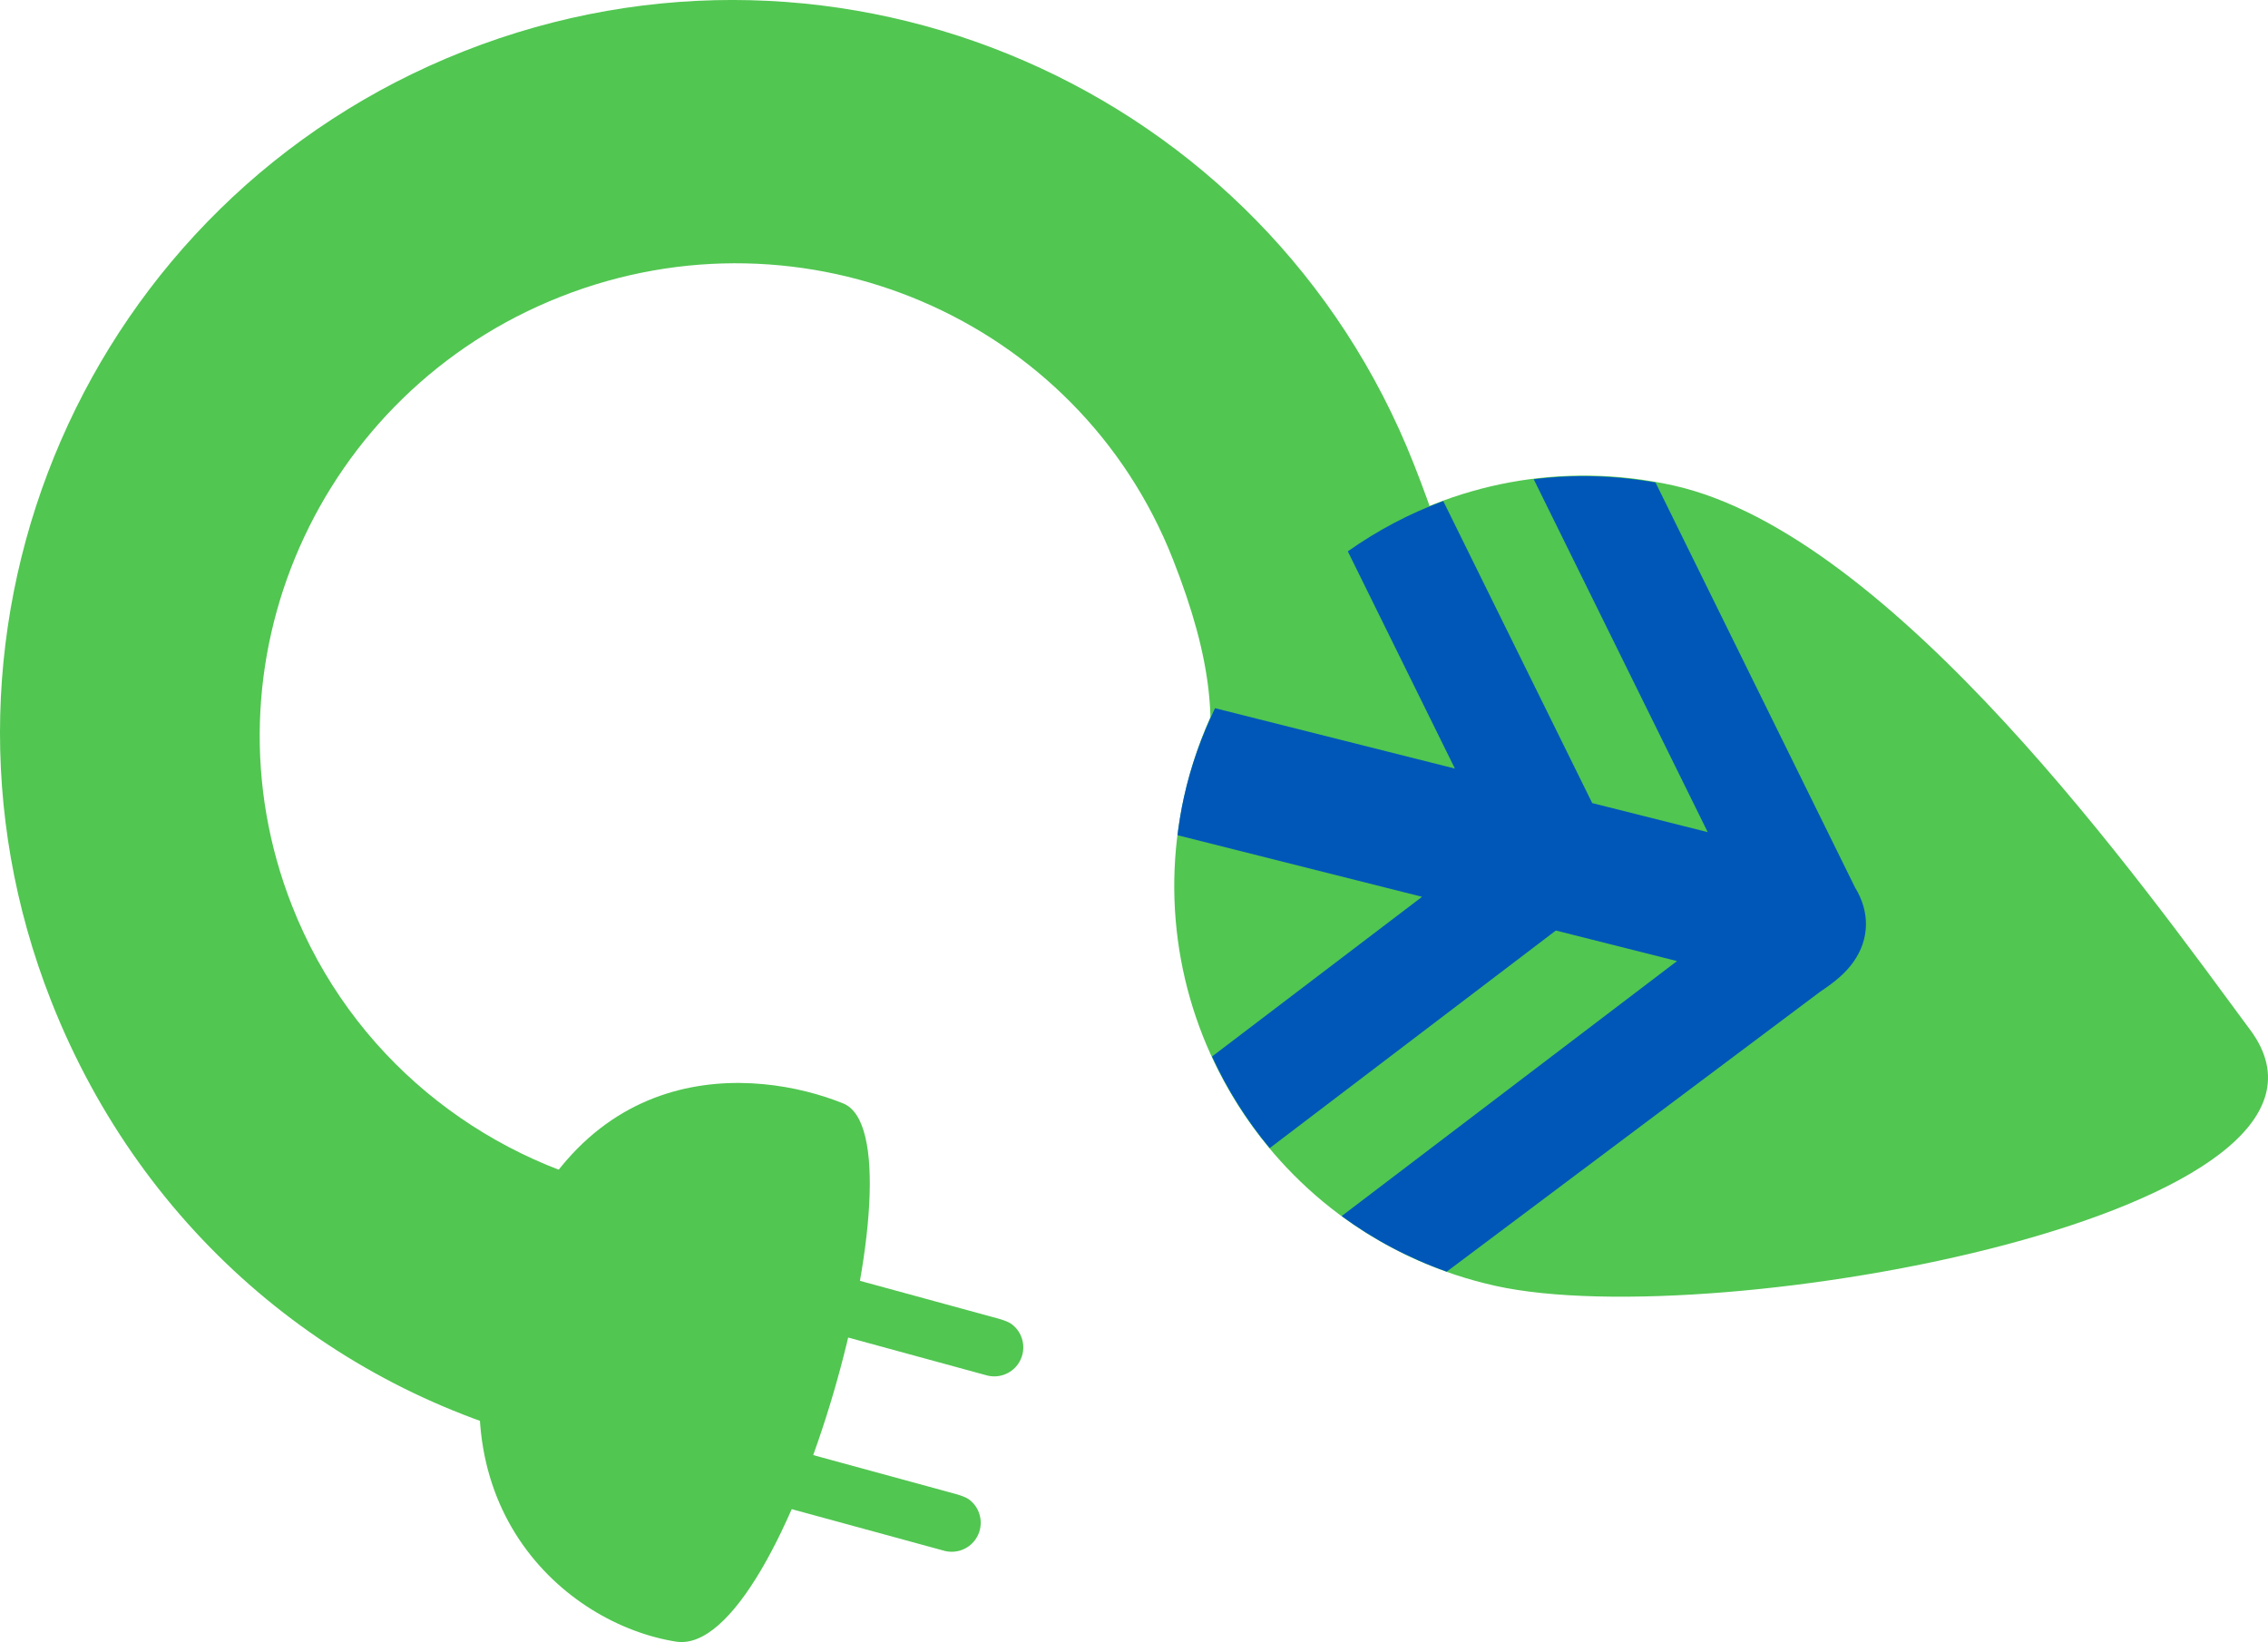 <?xml version="1.0" encoding="UTF-8"?>
<svg xmlns="http://www.w3.org/2000/svg" id="Laag_1" data-name="Laag 1" viewBox="0 0 535.33 387.58">
  <defs>
    <style>
      .cls-1 {
        fill: #51c651;
      }

      .cls-1, .cls-2 {
        stroke-width: 0px;
      }

      .cls-2 {
        fill: #0057b8;
      }
    </style>
  </defs>
  <path class="cls-1" d="m12.07,236.26c21.8,55.36,67.94,93,121.91,105.17,0,0,11.94,3.14,21.45-.71,15.95-6.45,23.88-24.4,17.57-40.41-4.29-10.9-13.58-16.89-24.92-19.33-34.8-7.68-65.18-31.72-79.13-67.13-22.38-56.82,6.01-121.22,63.41-143.83,57.41-22.61,122.09,5.12,144.47,61.94,9.49,24.1,10.6,39.43,7.08,56.11l63.73-12.38c.58-23.17-5.12-43.8-13.92-66.15C298.75,20.73,198.38-22.92,109.55,12.07,20.73,47.06-22.91,147.44,12.07,236.26h0Z"></path>
  <path class="cls-1" d="m531.14,243.11c-24.94-33.73-84.07-116.97-136.24-128.54-52.18-11.57-103.86,21.35-115.42,73.53-11.57,52.18,21.35,103.86,73.53,115.42,52.18,11.57,209.92-17.45,178.13-60.42h0Z"></path>
  <path class="cls-2" d="m403.1,196.42l-27.28-6.86-35.16-71.29c-8.02,2.95-15.57,6.96-22.53,11.87l25.28,51.27-56.62-14.25c-3.15,6.57-5.69,13.54-7.33,20.96-.67,3.01-1.15,6.02-1.53,9.02l57.73,14.54-49.58,37.7c3.58,7.78,8.15,15.04,13.62,21.62l67.54-51.36,28.6,7.21-79.16,60.19c7.45,5.47,15.77,9.91,24.8,13.12l88.15-66.08c3.65-2.43,6.07-4.49,7.91-7.12,3.76-5.38,3.85-11.74.31-17.49l-47.09-95.58c-9.73-1.72-19.39-1.94-28.75-.77l41.08,83.31h0Z"></path>
  <path class="cls-1" d="m199.02,260.45c-20.43-8.25-63.79-12.45-81.25,43.76-16.82,50.82,15.59,79.15,41.8,83.28,26.21,4.12,59.88-118.79,39.45-127.04h0Z"></path>
  <path class="cls-1" d="m225.87,352.72l-2.92-.8h0s-45.4-12.39-45.4-12.39c-2.62-.63-5.47.32-7.15,2.63-2.22,3.06-1.55,7.35,1.52,9.57.86.62,2.79,1.17,2.79,1.17l48.32,13.19c2.62.63,5.47-.32,7.15-2.63,2.22-3.06,1.55-7.35-1.51-9.57-.86-.62-2.79-1.17-2.79-1.17h0Z"></path>
  <path class="cls-1" d="m235.92,311.32l-2.92-.8h0s-45.4-12.39-45.4-12.39c-2.62-.63-5.47.32-7.15,2.63-2.22,3.06-1.55,7.35,1.52,9.57.86.62,2.79,1.17,2.79,1.17l48.32,13.19c2.62.63,5.47-.32,7.15-2.63,2.22-3.06,1.55-7.35-1.52-9.57-.86-.62-2.79-1.17-2.79-1.17h0Z"></path>
</svg>
